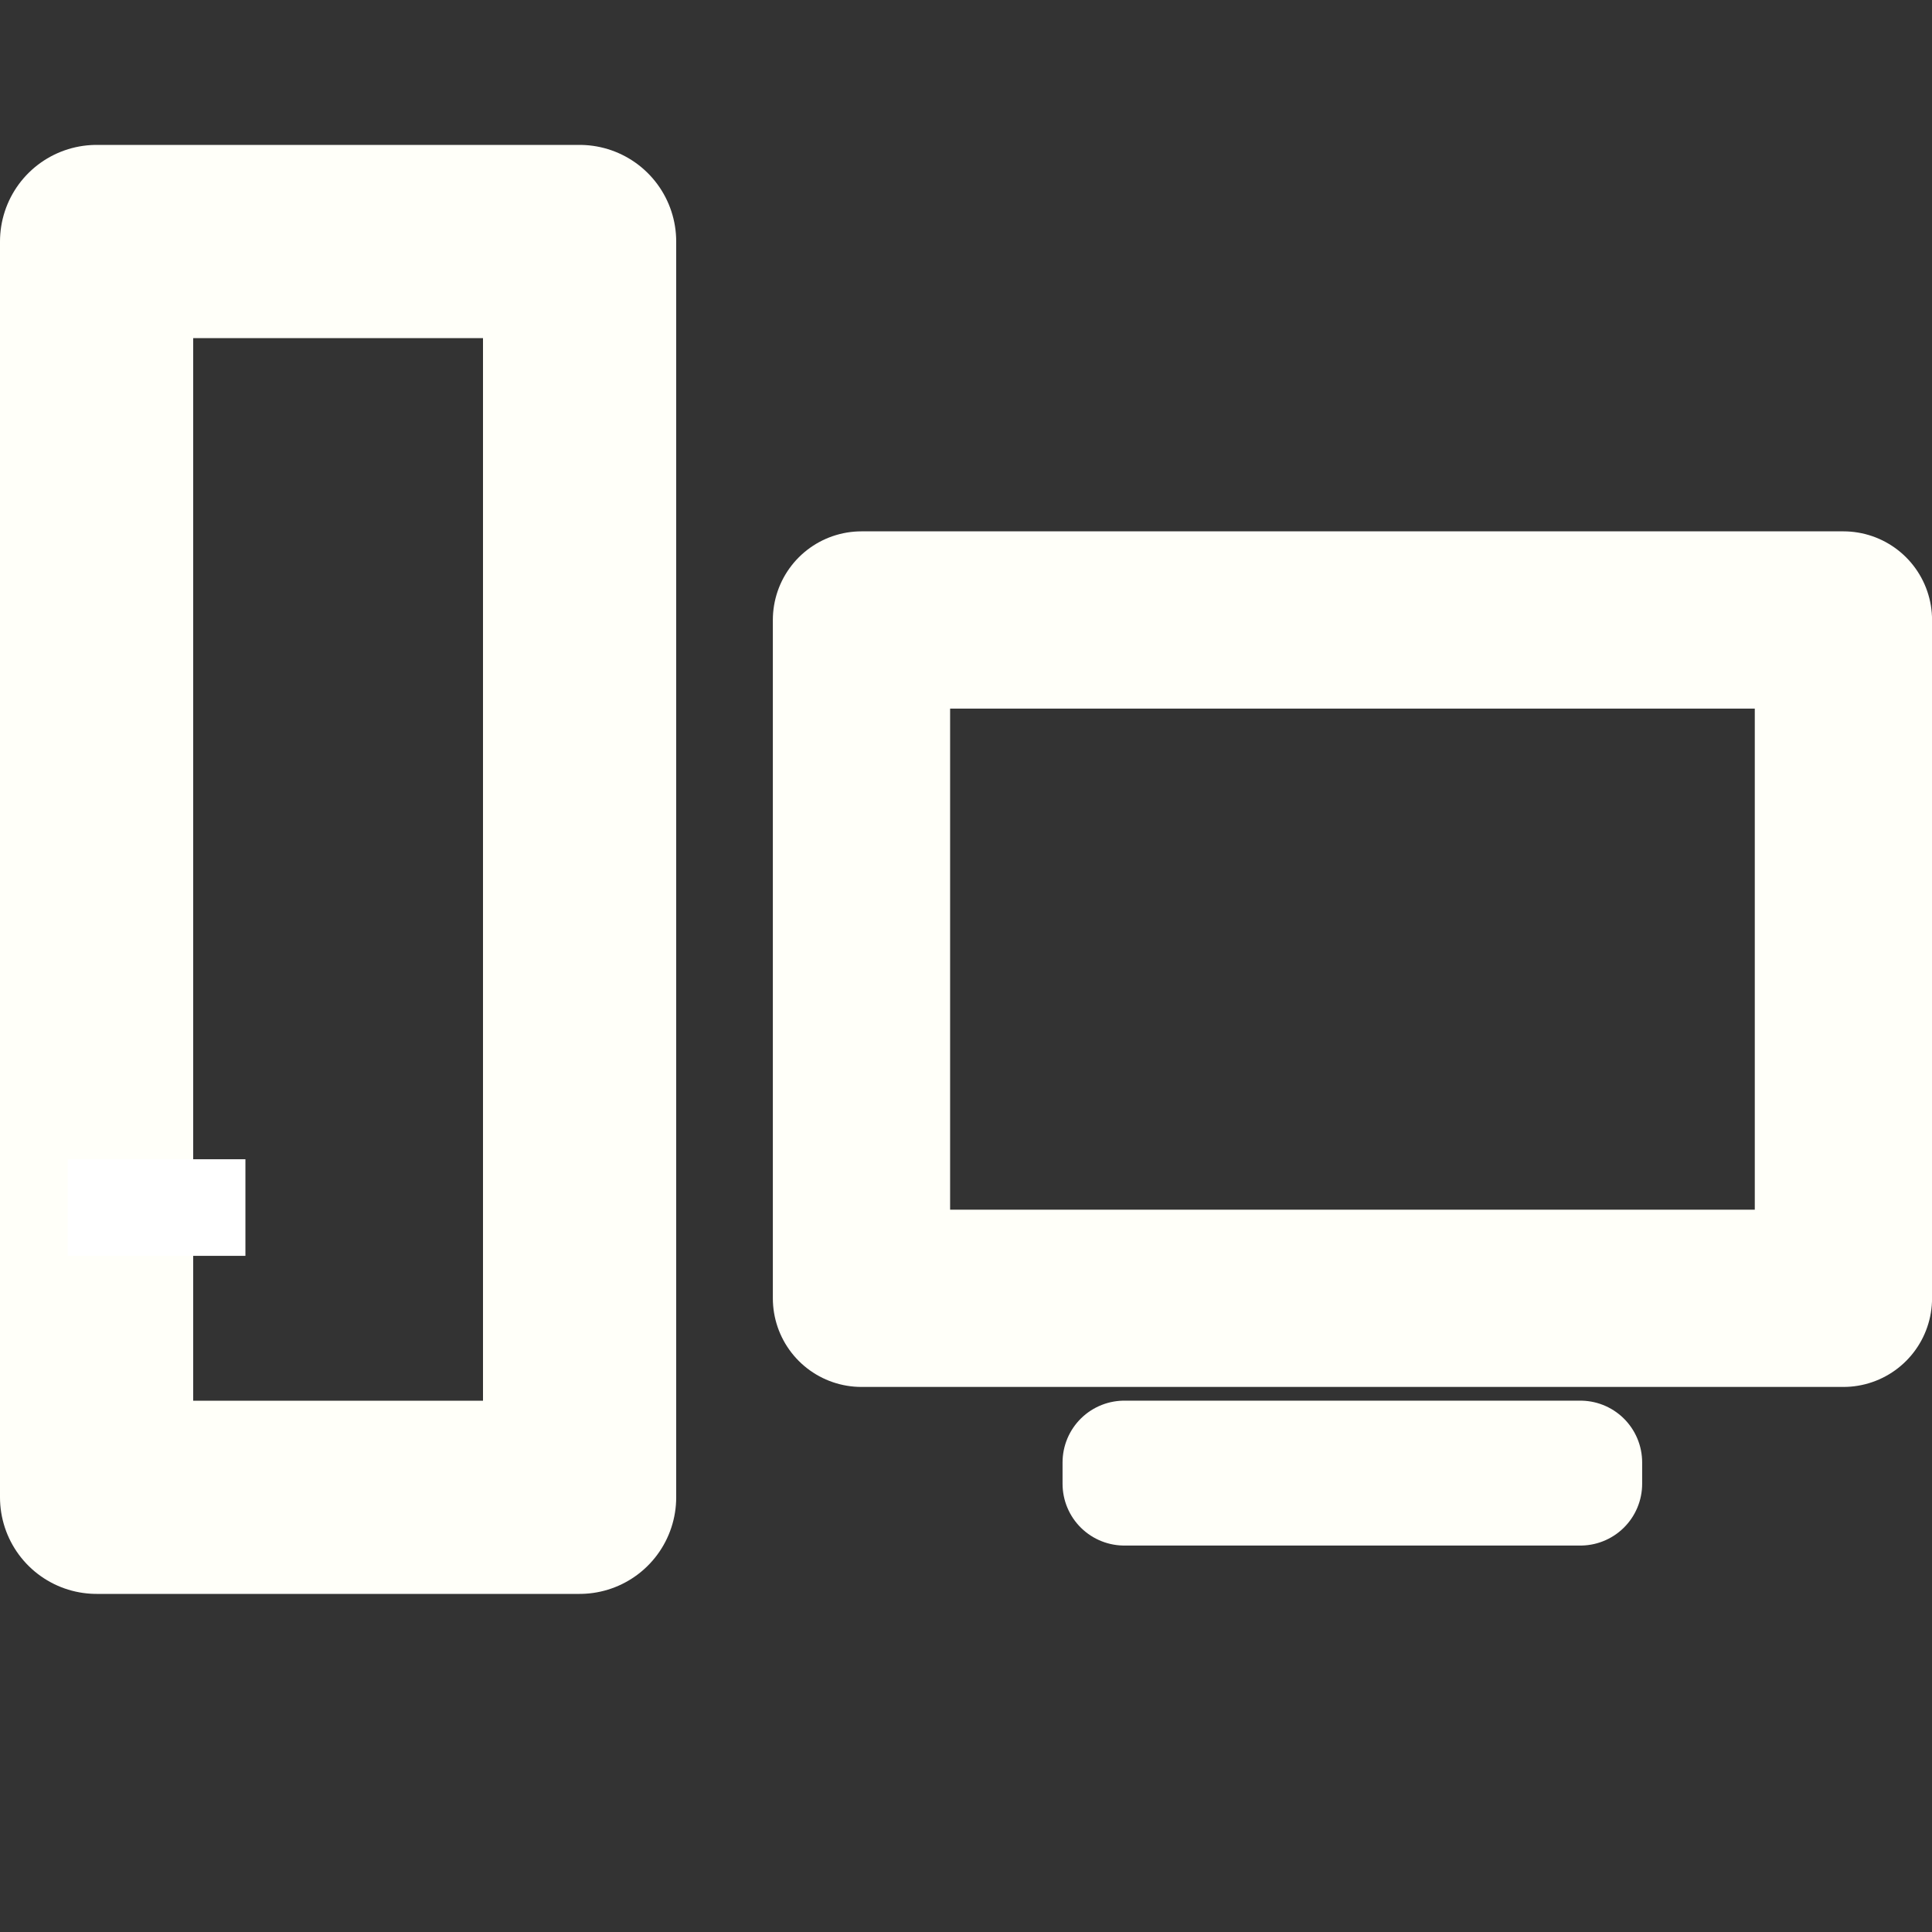 <?xml version="1.0" encoding="UTF-8" standalone="no"?>
<svg
   xmlns:dc="http://purl.org/dc/elements/1.1/"
   xmlns:cc="http://creativecommons.org/ns#"
   xmlns:rdf="http://www.w3.org/1999/02/22-rdf-syntax-ns#"
   xmlns:svg="http://www.w3.org/2000/svg"
   xmlns="http://www.w3.org/2000/svg"
   xmlns:sodipodi="http://sodipodi.sourceforge.net/DTD/sodipodi-0.dtd"
   xmlns:inkscape="http://www.inkscape.org/namespaces/inkscape"
   inkscape:version="1.0 (4035a4fb49, 2020-05-01)"
   sodipodi:docname="client.svg"
   id="svg4"
   version="1.1"
   viewBox="0 0 20 20">
  <rect x="0" y="0" width="20" height="20" fill="#333333" stroke="none"/>
  <defs
     id="defs8" />
  <sodipodi:namedview
     inkscape:current-layer="svg4"
     inkscape:window-maximized="1"
     inkscape:window-y="-8"
     inkscape:window-x="1912"
     inkscape:cy="8.7841123"
     inkscape:cx="-1.2085942"
     inkscape:zoom="21.25"
     showgrid="false"
     id="namedview6"
     inkscape:window-height="1017"
     inkscape:window-width="1920"
     inkscape:pageshadow="2"
     inkscape:pageopacity="0"
     guidetolerance="10"
     gridtolerance="10"
     objecttolerance="10"
     borderopacity="1"
     bordercolor="#666666"
     pagecolor="#ffffff"
     inkscape:document-rotation="0" />
  <rect
     style="fill:#ffffff;fill-opacity:0;fill-rule:evenodd;stroke:#fffff9;stroke-width:2;stroke-linejoin:round;stroke-miterlimit:4;stroke-dasharray:none;stroke-opacity:1"
     id="rect834"
     width="5"
     height="13"
     x="1"
     y="2.5" />
  <rect
     y="6.418"
     x="8.918"
     height="7.022"
     width="10.165"
     id="rect834-6"
     style="fill:#ffffff;fill-opacity:0;fill-rule:evenodd;stroke:#fffff9;stroke-width:1.835;stroke-linejoin:round;stroke-miterlimit:4;stroke-dasharray:none;stroke-opacity:1" />
  <rect
     style="fill:#ffffff;fill-opacity:0;fill-rule:evenodd;stroke:#fffff9;stroke-width:1.279;stroke-linejoin:round;stroke-miterlimit:4;stroke-dasharray:none;stroke-opacity:1"
     id="rect859"
     width="4.721"
     height="0.221"
     x="11.639"
     y="-15.36"
     transform="scale(1,-1)" />
  <rect
     transform="scale(1,-1)"
     y="-12.644"
     x="1.056"
     height="0.287"
     width="1.128"
     id="rect859-4"
     style="fill:#df9300;fill-opacity:0;fill-rule:evenodd;stroke:#ffffff;stroke-width:0.713;stroke-linejoin:miter;stroke-miterlimit:4;stroke-dasharray:none;stroke-opacity:1" />
</svg>
